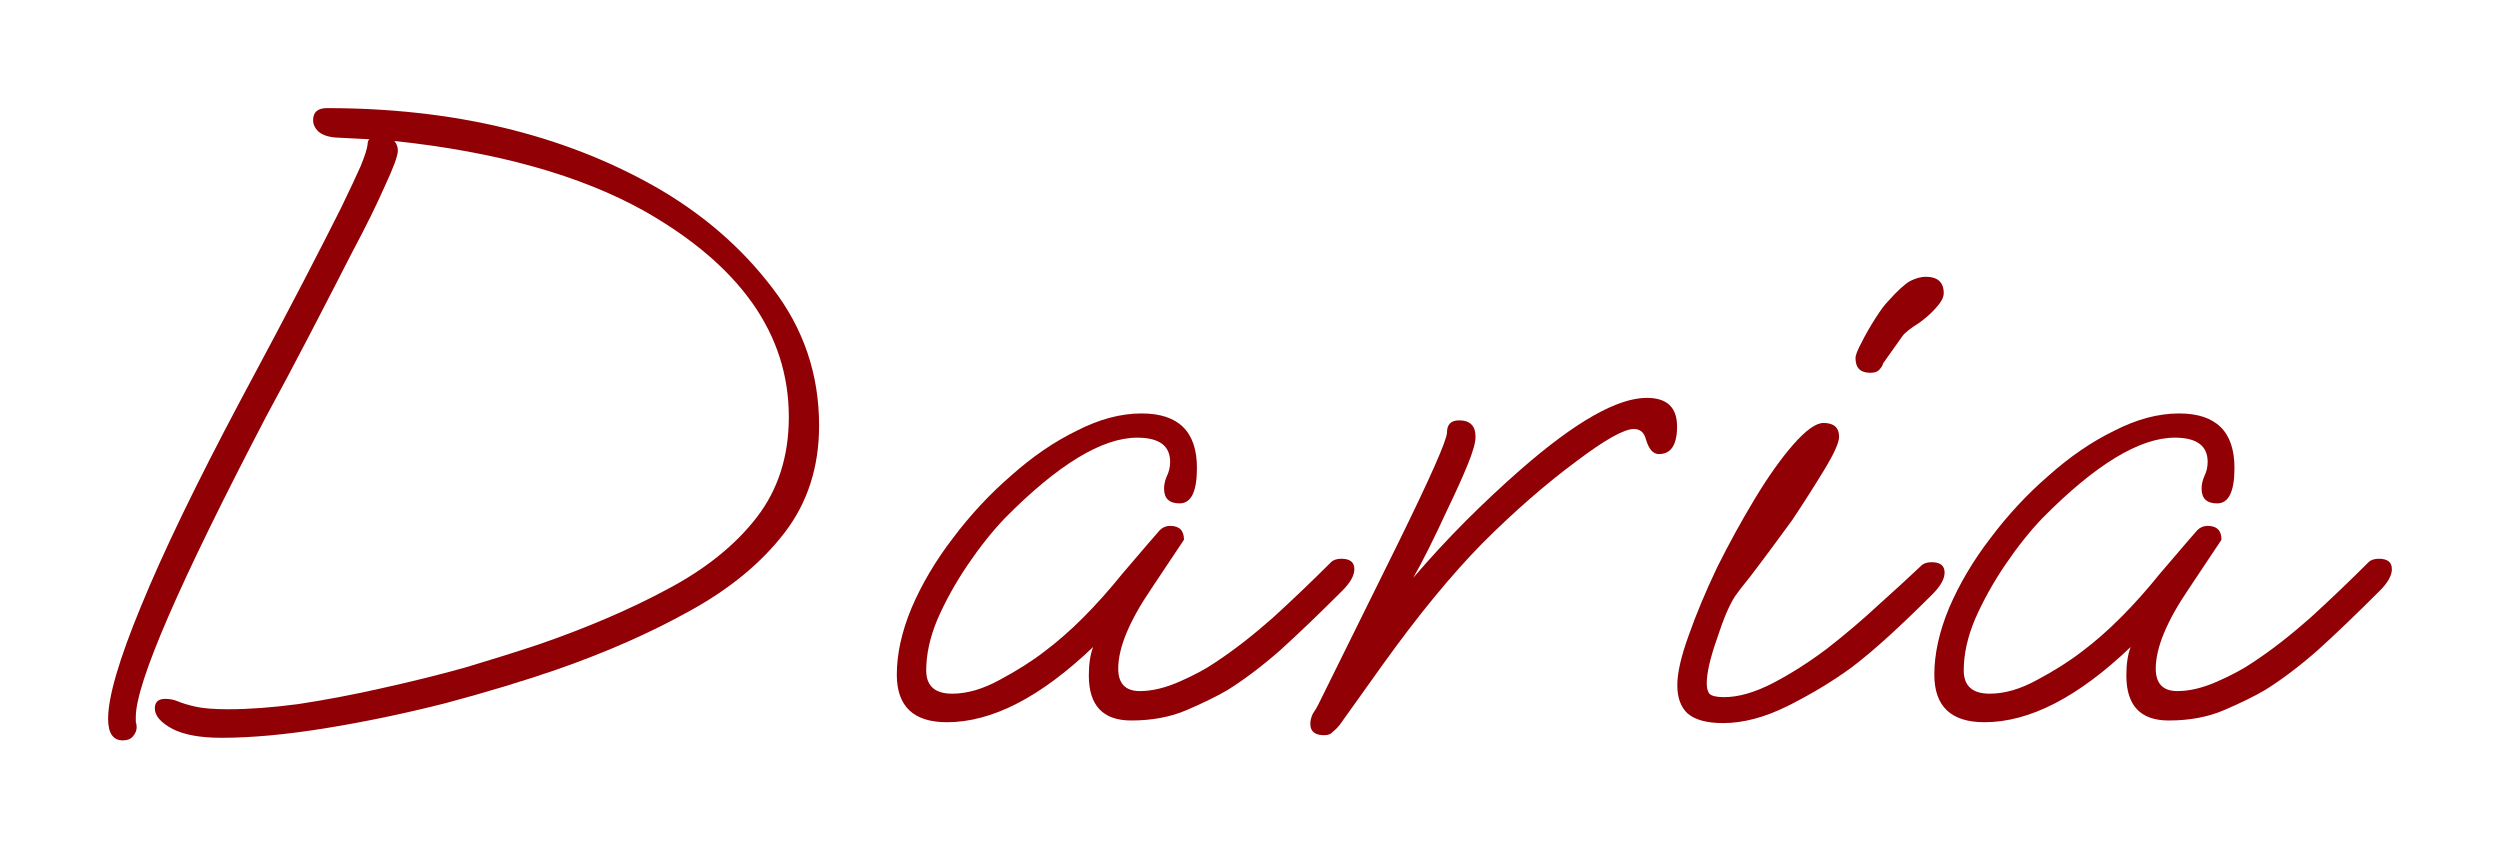 <?xml version="1.0" encoding="UTF-8"?> <svg xmlns="http://www.w3.org/2000/svg" viewBox="0 0 92.492 31.392" fill="none"> <g filter="url(#filter0_d_9_2)"> <path d="M4.544 23.392C4.181 23.392 4 23.125 4 22.592C4 21.781 4.405 20.395 5.216 18.432C6.027 16.448 7.253 13.909 8.896 10.816C9.835 9.067 10.603 7.616 11.2 6.464C11.797 5.312 12.267 4.395 12.608 3.712C12.949 3.008 13.195 2.485 13.344 2.144C13.493 1.781 13.579 1.515 13.6 1.344C13.6 1.259 13.621 1.195 13.664 1.152L12.416 1.088C12.139 1.067 11.925 0.992 11.776 0.864C11.648 0.736 11.584 0.597 11.584 0.448C11.584 0.149 11.755 0 12.096 0C16.747 0 20.779 0.96 24.192 2.88C25.963 3.883 27.424 5.141 28.576 6.656C29.728 8.149 30.304 9.845 30.304 11.744C30.304 13.28 29.877 14.603 29.024 15.712C28.171 16.821 27.008 17.781 25.536 18.592C24.085 19.403 22.443 20.128 20.608 20.768C19.371 21.195 17.995 21.611 16.48 22.016C14.965 22.4 13.483 22.709 12.032 22.944C10.581 23.179 9.301 23.296 8.192 23.296C7.424 23.296 6.827 23.189 6.4 22.976C5.952 22.741 5.728 22.485 5.728 22.208C5.728 21.973 5.856 21.856 6.112 21.856C6.283 21.856 6.443 21.888 6.592 21.952C6.741 22.016 6.955 22.08 7.232 22.144C7.509 22.208 7.915 22.24 8.448 22.24C9.216 22.24 10.08 22.176 11.04 22.048C12.021 21.899 13.035 21.707 14.08 21.472C15.147 21.237 16.181 20.981 17.184 20.704C18.187 20.405 19.104 20.117 19.936 19.84C21.728 19.221 23.317 18.539 24.704 17.792C26.112 17.045 27.211 16.16 28 15.136C28.789 14.112 29.184 12.875 29.184 11.424C29.184 8.373 27.403 5.835 23.84 3.808C21.472 2.485 18.389 1.621 14.592 1.216C14.677 1.323 14.72 1.44 14.72 1.568C14.72 1.76 14.56 2.197 14.24 2.88C13.941 3.563 13.536 4.384 13.024 5.344C12.533 6.304 12.011 7.317 11.456 8.384C10.901 9.451 10.368 10.453 9.856 11.392C6.635 17.557 5.024 21.269 5.024 22.528C5.024 22.613 5.024 22.677 5.024 22.72C5.045 22.763 5.056 22.827 5.056 22.912C5.056 23.019 5.013 23.125 4.928 23.232C4.843 23.339 4.715 23.392 4.544 23.392Z" fill="#910005"></path> <path d="M35.035 22.72C33.798 22.72 33.179 22.133 33.179 20.96C33.179 20.192 33.36 19.371 33.723 18.496C34.107 17.6 34.619 16.736 35.259 15.904C35.899 15.051 36.614 14.283 37.403 13.6C38.192 12.896 39.003 12.341 39.835 11.936C40.667 11.509 41.467 11.296 42.235 11.296C43.6 11.296 44.283 11.968 44.283 13.312C44.283 14.187 44.07 14.624 43.643 14.624C43.259 14.624 43.067 14.443 43.067 14.08C43.067 13.931 43.099 13.781 43.163 13.632C43.248 13.461 43.291 13.28 43.291 13.088C43.291 12.491 42.886 12.192 42.075 12.192C40.774 12.192 39.142 13.184 37.179 15.168C36.71 15.659 36.251 16.235 35.803 16.896C35.355 17.557 34.982 18.229 34.683 18.912C34.406 19.573 34.267 20.203 34.267 20.8C34.267 21.376 34.587 21.664 35.227 21.664C35.782 21.664 36.368 21.493 36.987 21.152C37.627 20.811 38.182 20.459 38.651 20.096C39.59 19.392 40.55 18.432 41.531 17.216C41.68 17.045 41.872 16.821 42.107 16.544C42.342 16.267 42.608 15.957 42.907 15.616C43.014 15.509 43.142 15.456 43.291 15.456C43.632 15.456 43.803 15.627 43.803 15.968L42.587 17.792C41.776 18.987 41.371 19.968 41.371 20.736C41.371 21.291 41.638 21.568 42.171 21.568C42.619 21.568 43.11 21.451 43.643 21.216C44.176 20.981 44.614 20.747 44.955 20.512C45.638 20.064 46.352 19.509 47.099 18.848C47.846 18.165 48.56 17.483 49.243 16.8C49.328 16.715 49.456 16.672 49.627 16.672C49.947 16.672 50.107 16.8 50.107 17.056C50.107 17.291 49.958 17.557 49.659 17.856C48.806 18.709 48.038 19.445 47.355 20.064C46.672 20.661 46.022 21.152 45.403 21.536C44.998 21.771 44.496 22.016 43.899 22.272C43.302 22.528 42.619 22.656 41.851 22.656C40.806 22.656 40.283 22.101 40.283 20.992C40.283 20.565 40.336 20.213 40.443 19.936C38.502 21.792 36.699 22.72 35.035 22.72Z" fill="#910005"></path> <path d="M48.99 23.2C48.649 23.2 48.478 23.061 48.478 22.784C48.478 22.656 48.51 22.528 48.574 22.4C48.66 22.272 48.724 22.165 48.766 22.08L51.678 16.192C52.916 13.675 53.534 12.277 53.534 12C53.534 11.701 53.684 11.552 53.982 11.552C54.388 11.552 54.59 11.755 54.59 12.16C54.59 12.373 54.494 12.715 54.302 13.184C54.11 13.653 53.865 14.197 53.566 14.816C53.054 15.925 52.628 16.779 52.286 17.376C52.926 16.629 53.577 15.925 54.238 15.264C54.9 14.603 55.572 13.973 56.254 13.376C58.281 11.605 59.838 10.72 60.926 10.72C61.673 10.72 62.046 11.072 62.046 11.776C62.046 12.459 61.822 12.8 61.374 12.8C61.161 12.8 61.001 12.619 60.894 12.256C60.83 12 60.681 11.872 60.446 11.872C60.084 11.872 59.38 12.267 58.334 13.056C57.182 13.909 56.02 14.923 54.846 16.096C53.694 17.269 52.467 18.763 51.166 20.576L49.566 22.816C49.481 22.923 49.395 23.008 49.31 23.072C49.246 23.157 49.14 23.2 48.99 23.2Z" fill="#910005"></path> <path d="M69.192 9.792C68.829 9.792 68.648 9.611 68.648 9.248C68.648 9.141 68.722 8.949 68.872 8.672C69.021 8.373 69.192 8.075 69.384 7.776C69.575 7.477 69.725 7.275 69.831 7.168C70.194 6.763 70.471 6.507 70.663 6.4C70.877 6.293 71.069 6.24 71.24 6.24C71.688 6.24 71.912 6.443 71.912 6.848C71.912 6.997 71.816 7.179 71.624 7.392C71.453 7.584 71.25 7.765 71.016 7.936C70.674 8.149 70.461 8.32 70.375 8.448L69.671 9.44C69.65 9.525 69.597 9.611 69.511 9.696C69.447 9.76 69.341 9.792 69.192 9.792ZM63.751 22.752C63.154 22.752 62.717 22.635 62.44 22.4C62.183 22.165 62.055 21.813 62.055 21.344C62.055 20.896 62.194 20.288 62.472 19.52C62.749 18.731 63.101 17.888 63.528 16.992C63.975 16.096 64.445 15.243 64.935 14.432C65.426 13.621 65.896 12.96 66.344 12.448C66.813 11.915 67.186 11.648 67.463 11.648C67.847 11.648 68.04 11.819 68.04 12.16C68.04 12.373 67.858 12.779 67.495 13.376C67.133 13.973 66.738 14.592 66.312 15.232C66.141 15.467 65.906 15.787 65.608 16.192C65.309 16.597 65.021 16.981 64.743 17.344C64.466 17.685 64.285 17.92 64.199 18.048C63.986 18.368 63.762 18.891 63.528 19.616C63.272 20.341 63.144 20.896 63.144 21.28C63.144 21.451 63.176 21.579 63.24 21.664C63.325 21.749 63.506 21.792 63.783 21.792C64.317 21.792 64.914 21.621 65.576 21.28C66.237 20.939 66.909 20.512 67.591 20C68.274 19.467 68.914 18.923 69.511 18.368C70.13 17.813 70.653 17.333 71.08 16.928C71.165 16.843 71.293 16.8 71.464 16.8C71.784 16.8 71.944 16.928 71.944 17.184C71.944 17.419 71.794 17.685 71.496 17.984C70.92 18.56 70.386 19.072 69.895 19.52C69.405 19.968 68.936 20.363 68.488 20.704C67.783 21.216 67.005 21.685 66.152 22.112C65.298 22.539 64.498 22.752 63.751 22.752Z" fill="#910005"></path> <path d="M73.42 22.72C72.183 22.72 71.564 22.133 71.564 20.96C71.564 20.192 71.745 19.371 72.108 18.496C72.492 17.6 73.004 16.736 73.644 15.904C74.284 15.051 74.999 14.283 75.788 13.6C76.577 12.896 77.388 12.341 78.22 11.936C79.052 11.509 79.852 11.296 80.62 11.296C81.985 11.296 82.668 11.968 82.668 13.312C82.668 14.187 82.455 14.624 82.028 14.624C81.644 14.624 81.452 14.443 81.452 14.08C81.452 13.931 81.484 13.781 81.548 13.632C81.633 13.461 81.676 13.28 81.676 13.088C81.676 12.491 81.271 12.192 80.46 12.192C79.159 12.192 77.527 13.184 75.564 15.168C75.095 15.659 74.636 16.235 74.188 16.896C73.74 17.557 73.367 18.229 73.068 18.912C72.791 19.573 72.652 20.203 72.652 20.8C72.652 21.376 72.972 21.664 73.612 21.664C74.167 21.664 74.753 21.493 75.372 21.152C76.012 20.811 76.567 20.459 77.036 20.096C77.975 19.392 78.935 18.432 79.916 17.216C80.065 17.045 80.257 16.821 80.492 16.544C80.727 16.267 80.993 15.957 81.292 15.616C81.399 15.509 81.527 15.456 81.676 15.456C82.017 15.456 82.188 15.627 82.188 15.968L80.972 17.792C80.161 18.987 79.756 19.968 79.756 20.736C79.756 21.291 80.023 21.568 80.556 21.568C81.004 21.568 81.495 21.451 82.028 21.216C82.561 20.981 82.999 20.747 83.34 20.512C84.023 20.064 84.737 19.509 85.484 18.848C86.231 18.165 86.945 17.483 87.628 16.8C87.713 16.715 87.841 16.672 88.012 16.672C88.332 16.672 88.492 16.8 88.492 17.056C88.492 17.291 88.343 17.557 88.044 17.856C87.191 18.709 86.423 19.445 85.74 20.064C85.057 20.661 84.407 21.152 83.788 21.536C83.383 21.771 82.881 22.016 82.284 22.272C81.687 22.528 81.004 22.656 80.236 22.656C79.191 22.656 78.668 22.101 78.668 20.992C78.668 20.565 78.721 20.213 78.828 19.936C76.887 21.792 75.084 22.72 73.42 22.72Z" fill="#910005"></path> </g> <defs> <filter id="filter0_d_9_2" x="0" y="0" width="92.492" height="31.392" filterUnits="userSpaceOnUse" color-interpolation-filters="sRGB"> <feFlood flood-opacity="0" result="BackgroundImageFix"></feFlood> <feColorMatrix in="SourceAlpha" type="matrix" values="0 0 0 0 0 0 0 0 0 0 0 0 0 0 0 0 0 0 127 0" result="hardAlpha"></feColorMatrix> <feOffset dy="4"></feOffset> <feGaussianBlur stdDeviation="2"></feGaussianBlur> <feComposite in2="hardAlpha" operator="out"></feComposite> <feColorMatrix type="matrix" values="0 0 0 0 0 0 0 0 0 0 0 0 0 0 0 0 0 0 0.3 0"></feColorMatrix> <feBlend mode="normal" in2="BackgroundImageFix" result="effect1_dropShadow_9_2"></feBlend> <feBlend mode="normal" in="SourceGraphic" in2="effect1_dropShadow_9_2" result="shape"></feBlend> </filter> </defs> </svg> 